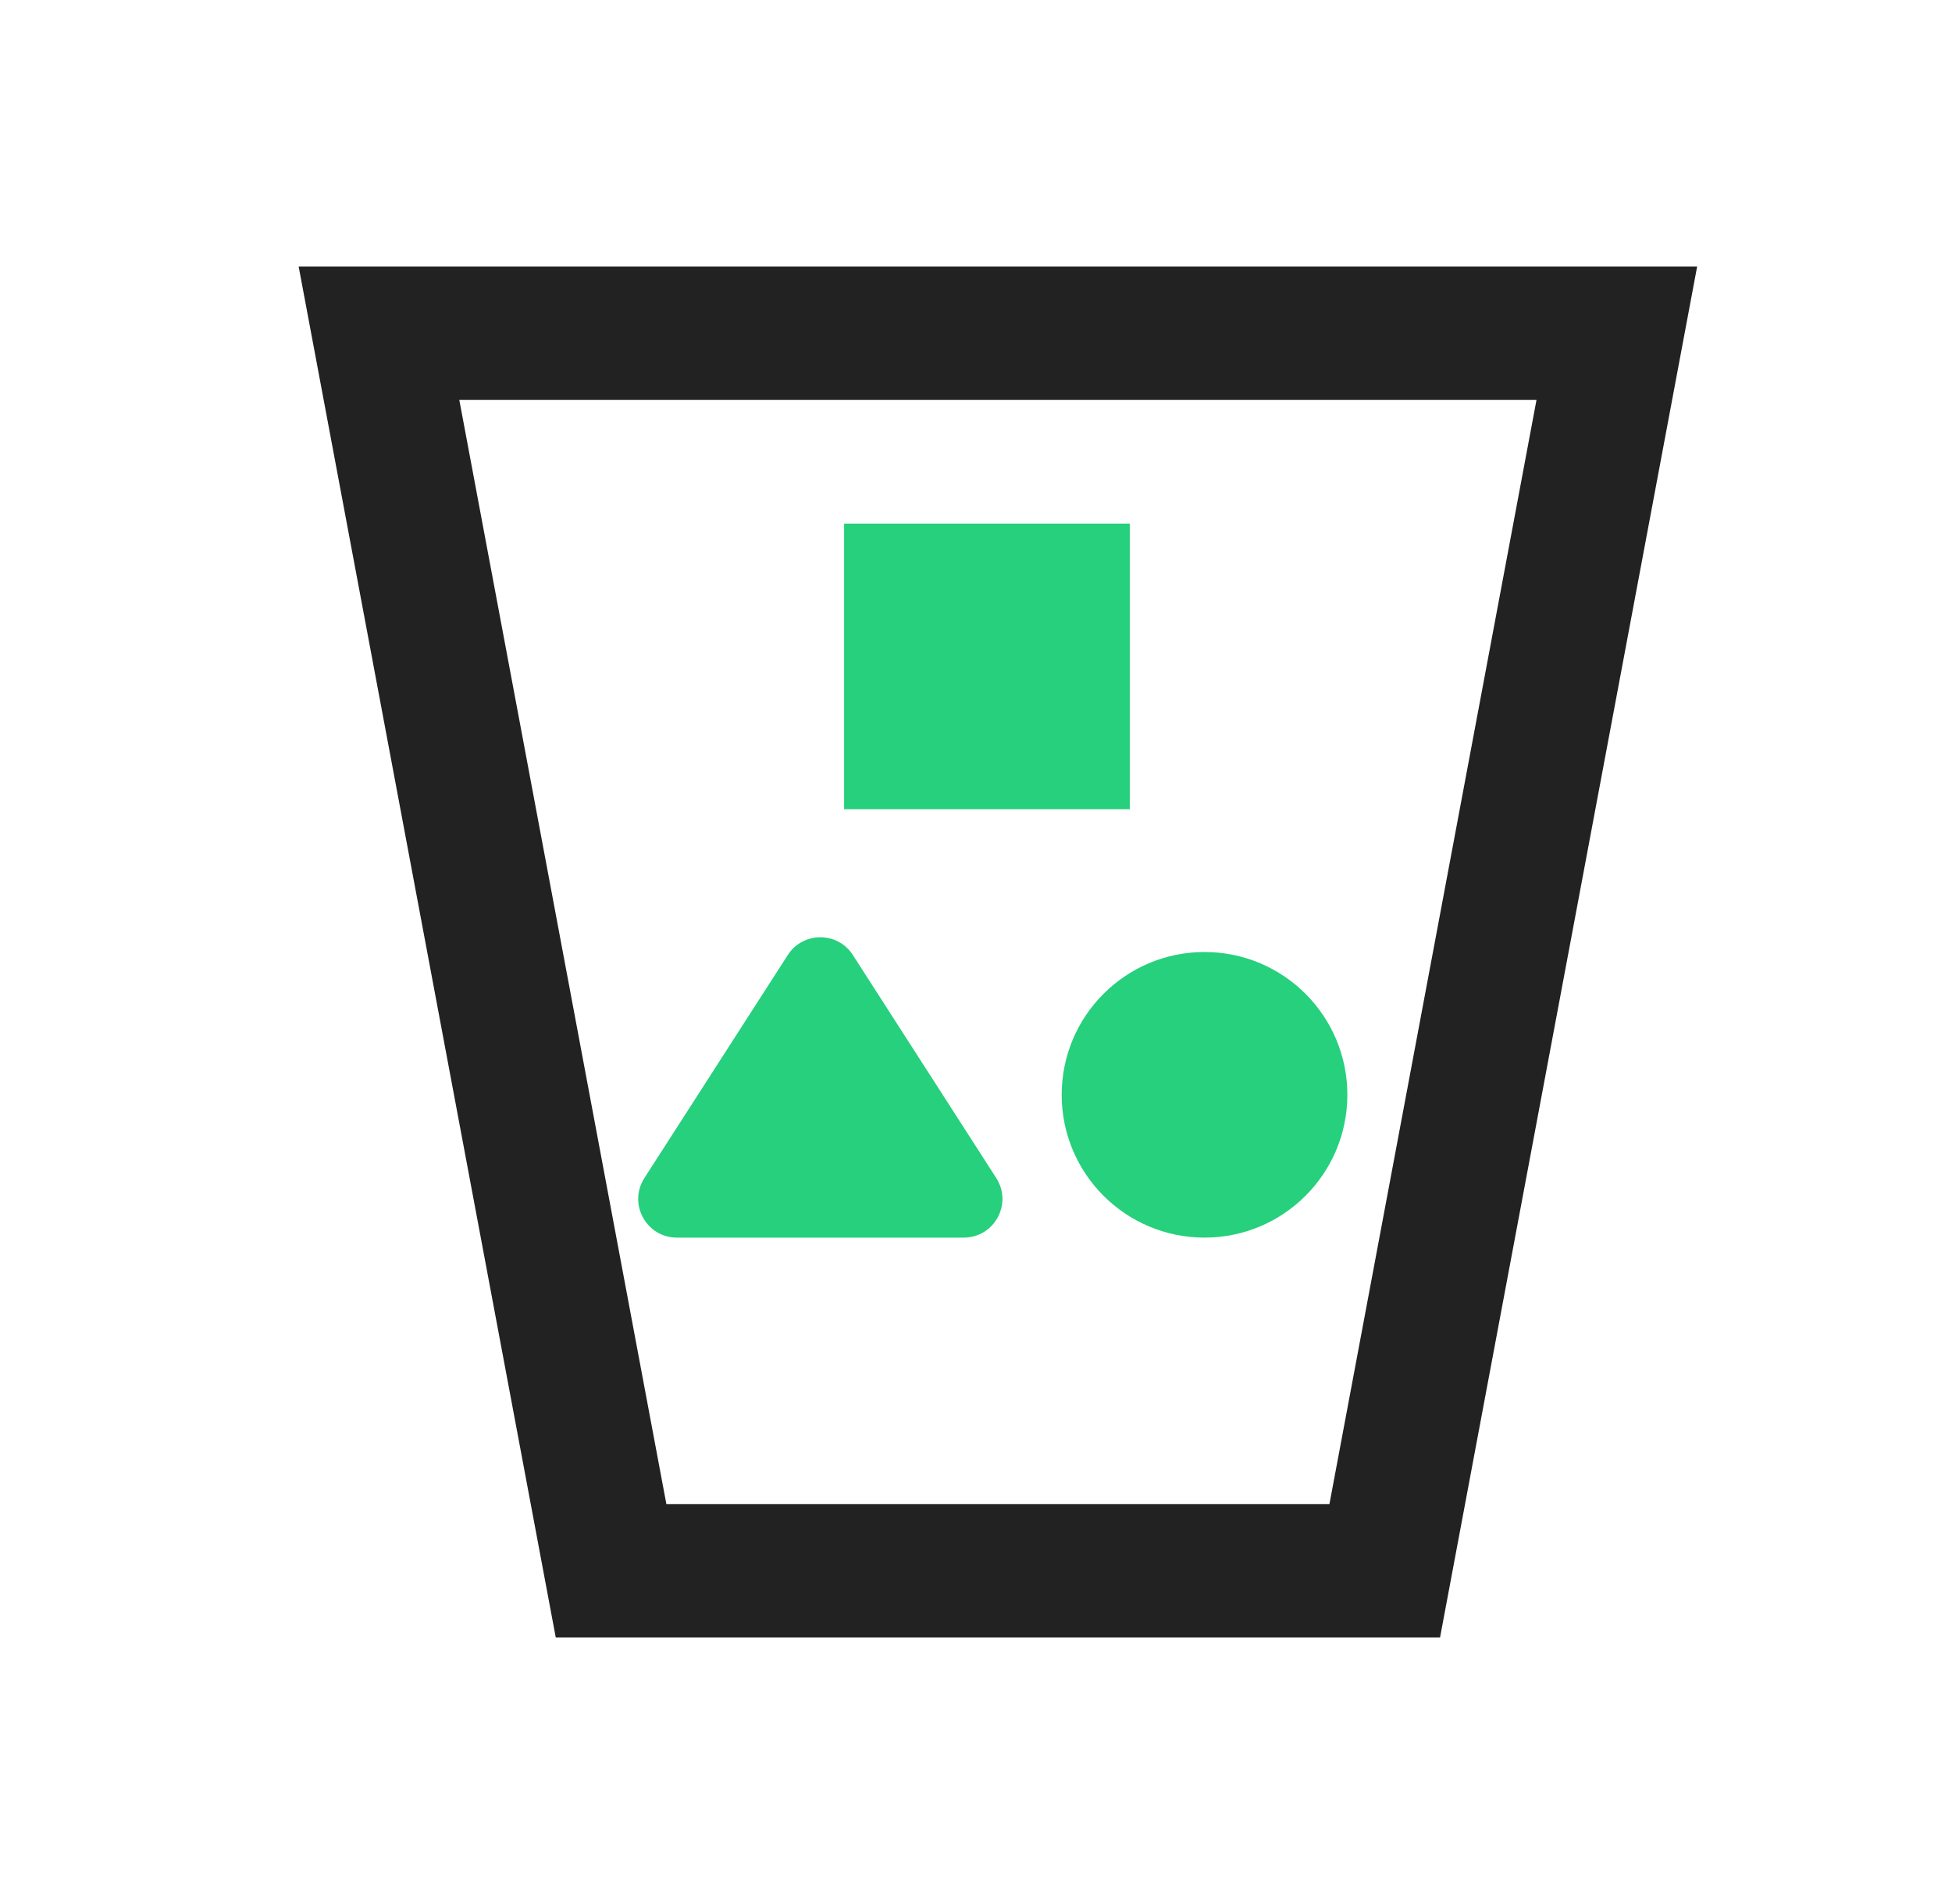 <svg width="41" height="40" viewBox="0 0 41 40" fill="none" xmlns="http://www.w3.org/2000/svg">
<path d="M12.835 33L7.96 7H33.96L29.085 33H12.835Z" stroke="#222222" stroke-width="2.8"/>
<rect x="17.73" y="11" width="6" height="6" fill="#26D07C"/>
<path d="M20.242 26L14.218 26C13.575 26 13.187 25.289 13.535 24.748L16.547 20.063C16.866 19.566 17.594 19.566 17.913 20.063L20.925 24.748C21.273 25.289 20.885 26 20.242 26Z" fill="#26D07C"/>
<circle cx="25.3" cy="23" r="3" fill="#26D07C"/>
</svg>
